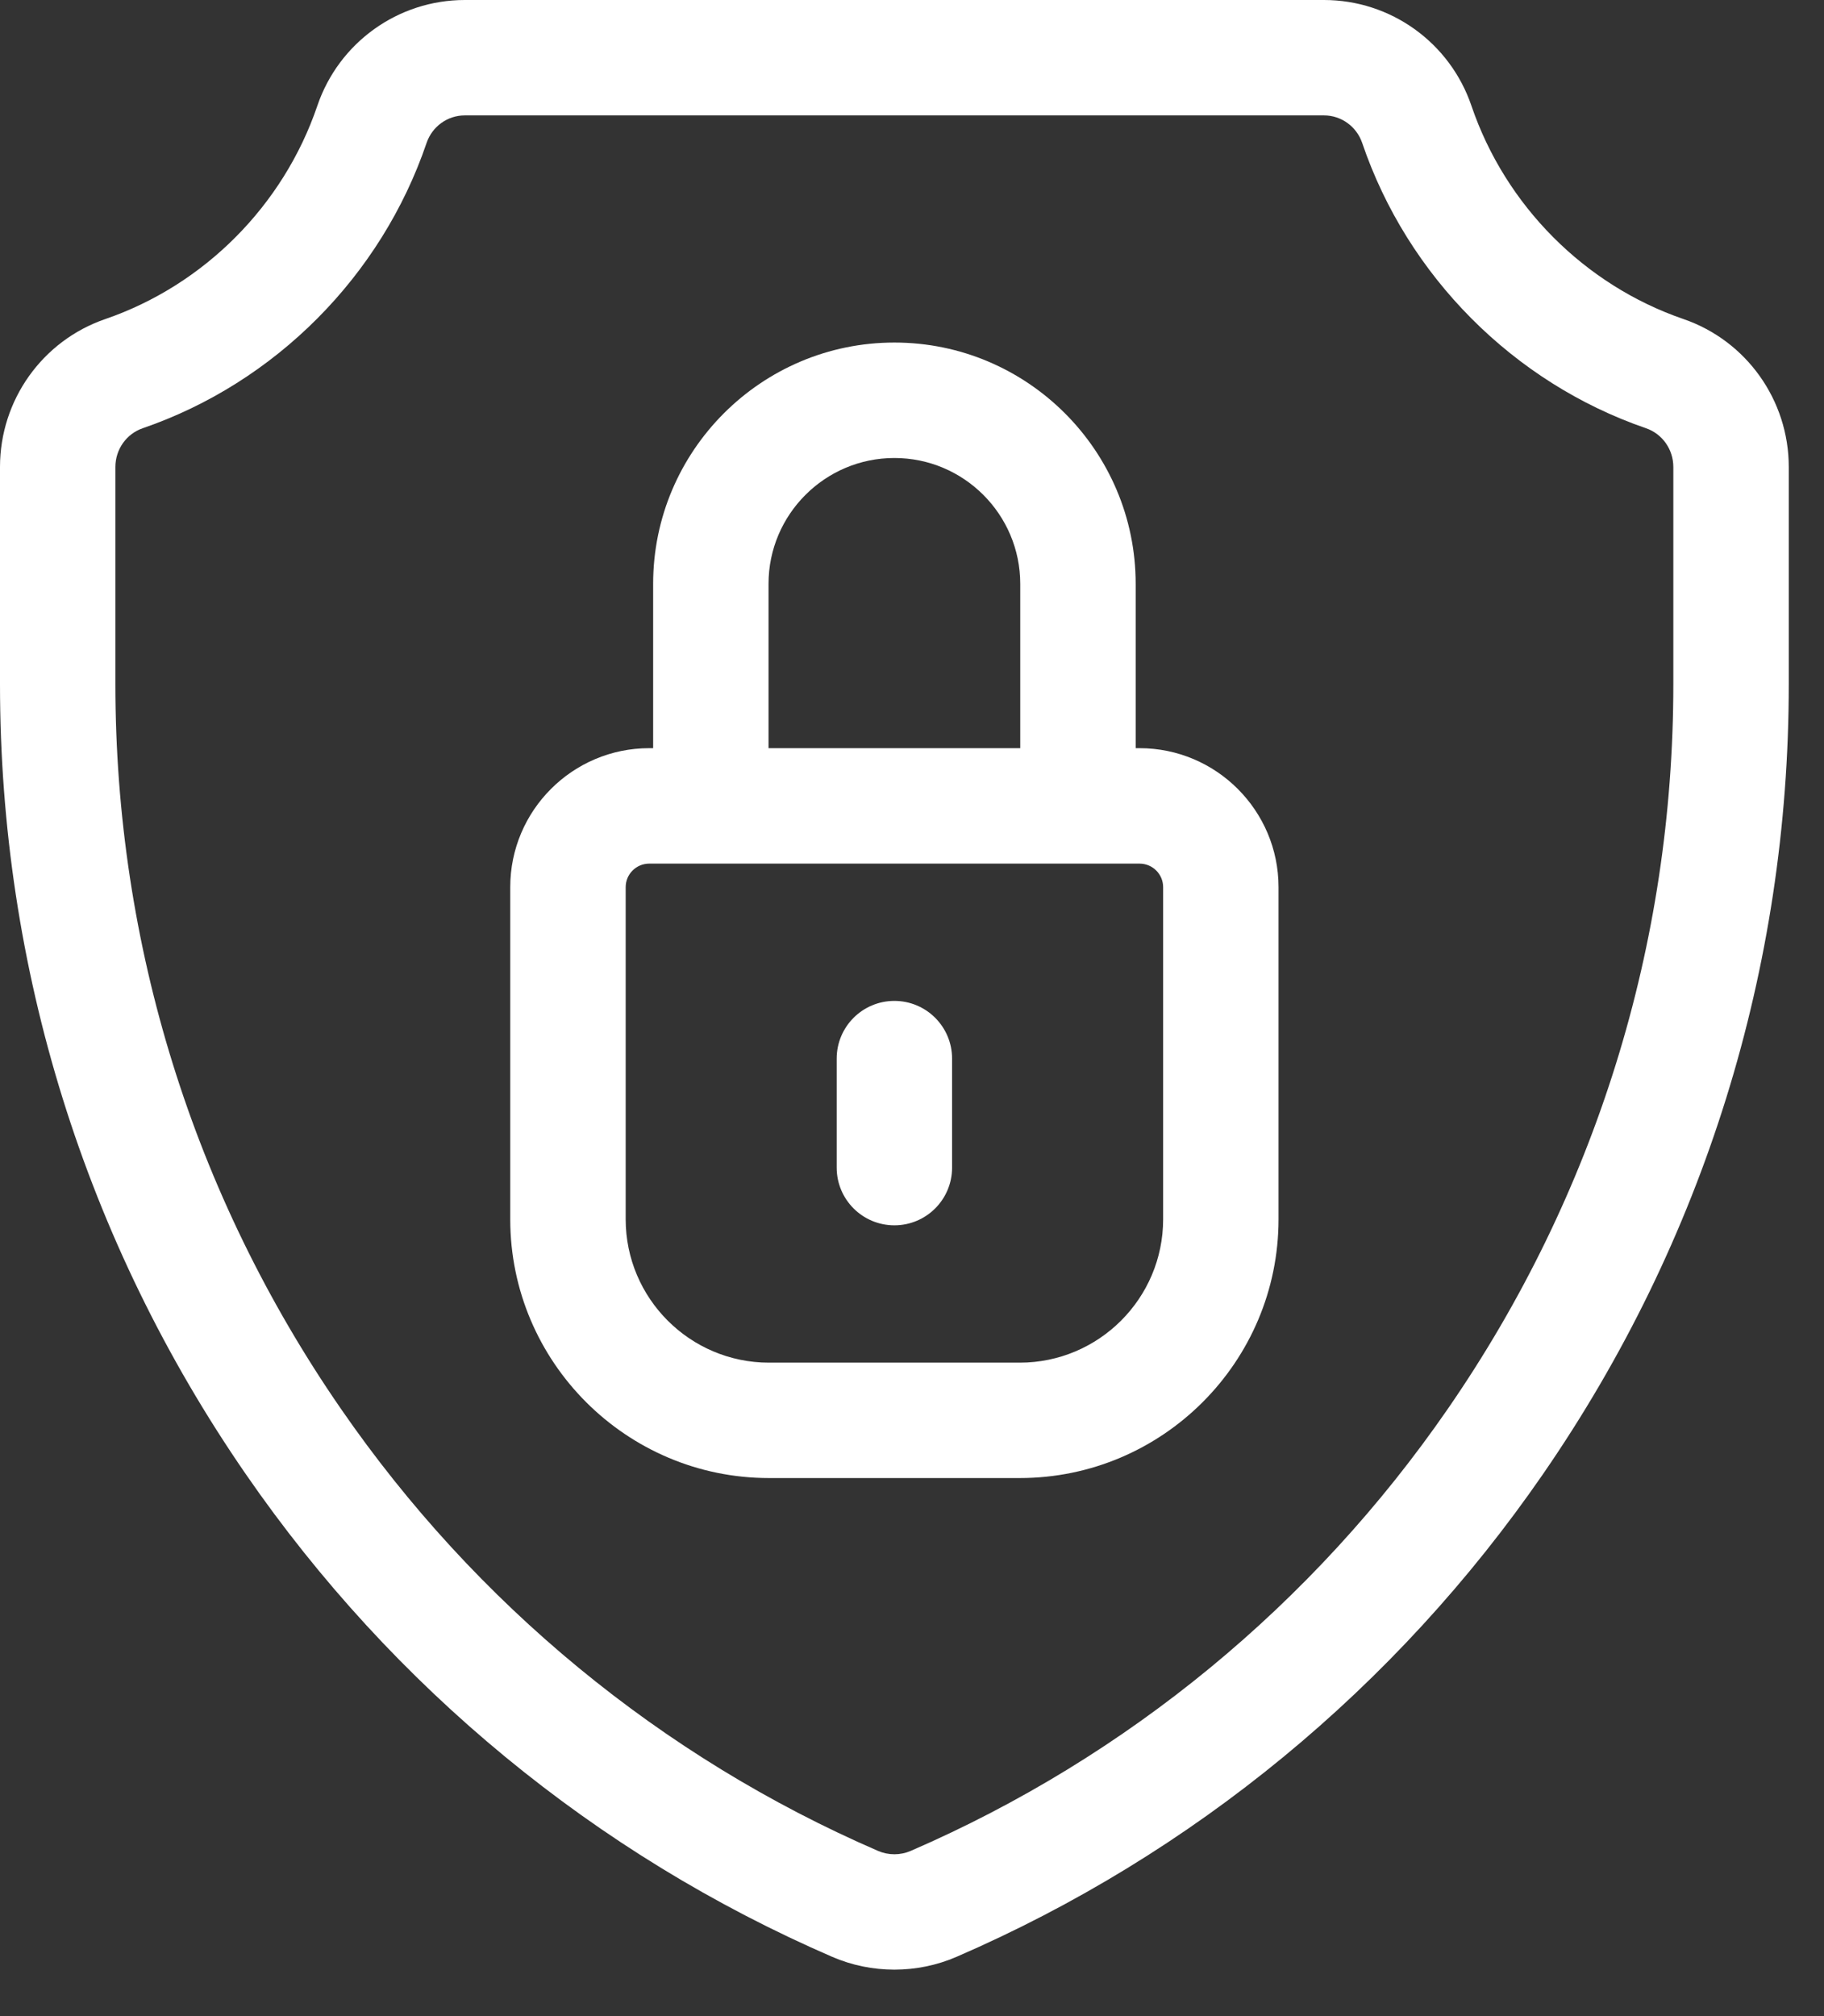 <?xml version="1.0" encoding="UTF-8"?> <svg xmlns="http://www.w3.org/2000/svg" width="38" height="42" viewBox="0 0 38 42" fill="none"><rect x="0" y="0" width="38" height="42" fill="#333333" stroke="none"/><path d="M35.073 6.647C33.011 5.939 31.36 4.278 30.655 2.204C30.207 0.886 28.972 0 27.583 0H9.683C8.294 0 7.059 0.886 6.611 2.204C5.906 4.278 4.254 5.939 2.193 6.647C0.881 7.098 0 8.336 0 9.728V14.256C0 20.165 1.771 25.855 5.121 30.71C8.186 35.153 12.409 38.629 17.335 40.764C17.748 40.943 18.19 41.032 18.633 41.032C19.075 41.032 19.517 40.943 19.93 40.764C24.856 38.63 29.08 35.153 32.145 30.71C35.495 25.855 37.266 20.165 37.266 14.256V9.728C37.266 8.336 36.384 7.098 35.073 6.647ZM34.861 14.256C34.861 19.675 33.238 24.893 30.166 29.345C27.357 33.417 23.486 36.603 18.974 38.558C18.757 38.652 18.509 38.652 18.292 38.558C13.779 36.603 9.909 33.417 7.1 29.345C4.028 24.893 2.404 19.675 2.404 14.256V9.728C2.404 9.362 2.633 9.038 2.974 8.921C5.734 7.972 7.944 5.751 8.887 2.978C9.004 2.635 9.323 2.404 9.683 2.404H27.583C27.942 2.404 28.262 2.635 28.379 2.978C29.321 5.751 31.532 7.972 34.291 8.921C34.632 9.038 34.861 9.362 34.861 9.728V14.256Z" fill="#ffffff"></path><path d="M23.741 15.586H23.66V12.163C23.66 9.391 21.405 7.136 18.633 7.136C15.862 7.136 13.607 9.391 13.607 12.163V15.586H13.525C11.929 15.586 10.63 16.885 10.63 18.481V25.4C10.63 28.372 13.049 30.791 16.021 30.791H21.245C24.218 30.791 26.636 28.372 26.636 25.4V18.481C26.636 16.885 25.337 15.586 23.741 15.586ZM16.011 12.163C16.011 10.717 17.188 9.541 18.633 9.541C20.079 9.541 21.255 10.717 21.255 12.163V15.586H16.011V12.163ZM24.232 25.4C24.232 27.047 22.892 28.387 21.245 28.387H16.021C14.374 28.387 13.035 27.047 13.035 25.4V18.481C13.035 18.211 13.255 17.991 13.525 17.991H23.741C24.012 17.991 24.232 18.211 24.232 18.481V25.4Z" fill="#ffffff"></path><path d="M18.633 20.851C17.969 20.851 17.431 21.389 17.431 22.053V24.324C17.431 24.988 17.969 25.526 18.633 25.526C19.297 25.526 19.835 24.988 19.835 24.324V22.053C19.835 21.389 19.297 20.851 18.633 20.851Z" fill="#ffffff"></path></svg> 